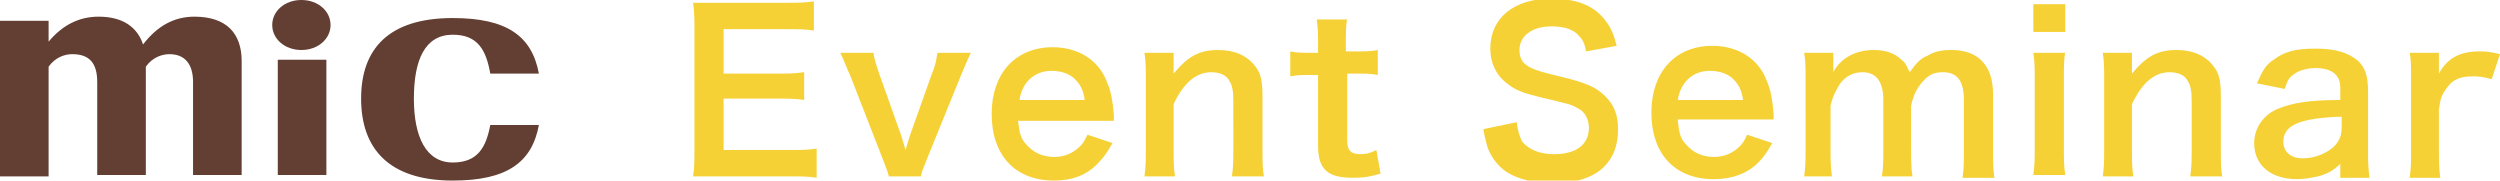 <svg version="1.1" id="レイヤー_1" xmlns="http://www.w3.org/2000/svg" x="0" y="0" width="180" height="13" style="enable-background:new 0 0 180 13" xml:space="preserve"><style>.st0{fill:#633e33}.st1{fill:#f5d135}</style><path class="st0" d="M20 4.3h3.5v8.3H20zM21.7 3.6c1.2 0 2.1-.8 2.1-1.8S22.9 0 21.7 0s-2.1.8-2.1 1.8.9 1.8 2.1 1.8M32.6 11.7c-1.9 0-2.8-1.8-2.8-4.6s.8-4.6 2.8-4.6c1.8 0 2.4 1.1 2.7 2.8h3.5c-.5-2.7-2.3-4-6.2-4C28 1.3 26 3.5 26 7.1s2 5.9 6.6 5.9c3.9 0 5.7-1.3 6.2-4h-3.5c-.3 1.6-.9 2.7-2.7 2.7M7 5.9v6.7h3.5V4.8c.5-.7 1.2-.9 1.7-.9 1.1 0 1.7.7 1.7 2v6.7h3.5V4.4c0-2-1.1-3.2-3.4-3.2-1.5 0-2.7.7-3.7 2-.4-1.2-1.4-2-3.2-2-1.4 0-2.6.6-3.6 1.8V1.5H0v11.2h3.5V4.8c.5-.7 1.2-.9 1.7-.9 1.2 0 1.8.6 1.8 2"/><g><path class="st1" d="M58.8 12.8c-.6-.1-1.1-.1-2-.1h-6.9c.1-.6.1-1.1.1-2.1V2.2c0-.8 0-1.3-.1-2h6.7c.8 0 1.3 0 2-.1v2.1c-.6-.1-1.1-.1-2-.1h-4.5v3.2h3.8c.8 0 1.3 0 2-.1v2c-.6-.1-1.1-.1-2-.1h-3.8v3.7h4.7c.9 0 1.3 0 2-.1v2.1zM64 12.7c-.1-.4-.2-.6-.5-1.4l-2.3-5.9c-.2-.4-.4-1-.7-1.6h2.4c0 .3.2.9.4 1.5l1.6 4.5c.1.3.2.7.3 1 .1-.3.2-.7.3-1l1.6-4.5c.3-.7.3-1 .4-1.5h2.4c-.2.4-.4.9-.7 1.6l-2.4 5.9c-.3.8-.4.9-.5 1.4H64zM73.3 8.7c.1.9.2 1.3.6 1.7.5.6 1.2.9 2 .9s1.4-.3 1.9-.8c.2-.2.3-.4.5-.8l1.8.6c-.4.7-.6 1-1 1.4-.8.9-1.9 1.3-3.2 1.3-2.8 0-4.5-1.8-4.5-4.8 0-2.9 1.7-4.8 4.4-4.8 1.8 0 3.3.9 3.9 2.5.3.7.4 1.3.5 2.4v.4h-6.9zm4.8-1.5c-.1-.7-.3-1.1-.7-1.5-.4-.4-1-.6-1.7-.6-1.2 0-2.1.8-2.3 2.1h4.7zM82.4 12.7c.1-.7.1-1.2.1-2V5.8c0-.9 0-1.4-.1-2h2.1v1.5c1-1.2 1.8-1.7 3.2-1.7 1.2 0 2.1.4 2.7 1.2.4.5.5 1.1.5 2.2v3.7c0 .9 0 1.5.1 2h-2.3c.1-.7.1-1.2.1-2V7.2c0-.7-.1-1.1-.3-1.4-.2-.4-.7-.6-1.3-.6-1.1 0-2 .8-2.7 2.3v3.2c0 .8 0 1.4.1 2h-2.2zM97 1.3c-.1.5-.1 1.2-.1 1.9v.5h.7c.7 0 1.1 0 1.6-.1v1.8c-.5-.1-.8-.1-1.5-.1H97v4.8c0 .8.3 1 1 1 .4 0 .7-.1 1.1-.3l.3 1.7c-.7.2-1.1.3-2 .3-1.8 0-2.5-.6-2.5-2.3V5.4h-.6c-.6 0-.9 0-1.4.1V3.7c.5.1.7.1 1.4.1h.6v-.5c0-.7 0-1.4-.1-1.9H97v-.1zM109.2 8.8c.1.7.2 1 .4 1.4.5.6 1.3.9 2.3.9 1.6 0 2.5-.7 2.5-1.9 0-.6-.3-1.2-.8-1.4-.5-.3-.6-.3-2.7-.8-1.2-.3-1.8-.5-2.4-1-.8-.6-1.2-1.5-1.2-2.5 0-2.2 1.7-3.6 4.4-3.6 1.8 0 3.1.5 3.9 1.6.4.5.6 1 .8 1.8l-2.2.4c-.1-.5-.2-.8-.5-1.1-.4-.5-1.1-.7-2-.7-1.4 0-2.3.7-2.3 1.7 0 .7.3 1.1 1.1 1.4.3.1.5.2 2.2.6 1.2.3 2 .6 2.5 1 .9.7 1.3 1.5 1.3 2.7 0 1.1-.3 2-1 2.7-.8.8-2.1 1.2-3.7 1.2-1.3 0-2.5-.3-3.3-.8-.6-.4-1.1-1-1.4-1.8-.1-.4-.2-.7-.3-1.3l2.4-.5zM120.8 8.7c.1.9.2 1.3.6 1.7.5.6 1.2.9 2 .9s1.4-.3 1.9-.8c.2-.2.3-.4.5-.8l1.8.6c-.4.7-.6 1-1 1.4-.8.8-1.9 1.2-3.2 1.2-2.8 0-4.5-1.8-4.5-4.8 0-2.9 1.7-4.8 4.4-4.8 1.8 0 3.3.9 3.9 2.5.3.7.4 1.3.5 2.4v.4h-6.9v.1zm4.7-1.5c-.1-.7-.3-1.1-.7-1.5-.4-.4-1-.6-1.7-.6-1.2 0-2.1.8-2.3 2.1h4.7zM129.9 12.7c.1-.7.1-1.2.1-2V5.8c0-1 0-1.4-.1-2h2.1v1.4c.5-1 1.6-1.6 2.9-1.6.8 0 1.5.2 2 .7.3.2.4.5.6.9.5-.7.8-1 1.3-1.2.5-.3 1-.4 1.7-.4 1 0 1.8.3 2.3.9s.7 1.3.7 2.4v3.9c0 .9 0 1.4.1 2h-2.3c.1-.6.1-1.1.1-2V7.2c0-1.4-.5-2-1.5-2-.5 0-.9.1-1.3.5-.5.5-.8 1-1 1.9v3.1c0 .9 0 1.4.1 2h-2.2c.1-.7.1-1.1.1-2V7.2c0-1.3-.5-2-1.5-2-.7 0-1.2.3-1.6.8-.3.5-.5.8-.7 1.6v3.1c0 .8 0 1.3.1 2h-2zM148.7.3v2h-2.3v-2h2.3zm0 3.4c-.1.6-.1 1.1-.1 2v4.9c0 .9 0 1.4.1 2h-2.3c.1-.7.1-1.2.1-2V5.8c0-.9 0-1.4-.1-2h2.3v-.1zM151.4 12.7c.1-.7.1-1.2.1-2V5.8c0-.9 0-1.4-.1-2h2.1v1.5c1-1.2 1.8-1.7 3.2-1.7 1.2 0 2.1.4 2.7 1.2.4.5.5 1.1.5 2.2v3.7c0 .9 0 1.5.1 2h-2.3c.1-.7.1-1.2.1-2V7.2c0-.7-.1-1.1-.3-1.4-.2-.4-.7-.6-1.3-.6-1.1 0-2 .8-2.7 2.3v3.2c0 .8 0 1.4.1 2h-2.2zM168.6 11.7c-.6.6-1 .8-1.7 1-.5.1-1 .2-1.5.2-1.9 0-3.1-1-3.1-2.6 0-1.1.7-2.1 1.8-2.5 1-.4 2.2-.6 4.4-.6v-.9c0-.9-.6-1.4-1.8-1.4-.6 0-1.3.2-1.6.5-.3.2-.4.4-.6 1l-2-.4c.4-.9.6-1.3 1.2-1.7.8-.6 1.6-.8 3-.8 1.5 0 2.4.3 3.1.9.5.5.7 1.1.7 2.2v4.2c0 .8 0 1.2.1 2h-2.1v-1.1h.1zm0-3.3c-3 .1-4.2.6-4.2 1.8 0 .7.5 1.2 1.4 1.2.8 0 1.6-.3 2.2-.8.4-.4.6-.8.6-1.4v-.8zM179.4 5.7c-.7-.2-1-.2-1.4-.2-.8 0-1.4.2-1.8.8-.4.5-.5.8-.6 1.6v2.9c0 .8 0 1.3.1 2h-2.2c.1-.8.1-1.2.1-2v-5c0-1 0-1.4-.1-2h2.1v1.5c.6-1.1 1.5-1.6 2.9-1.6.4 0 .7 0 1.5.2l-.6 1.8z"/></g></svg>